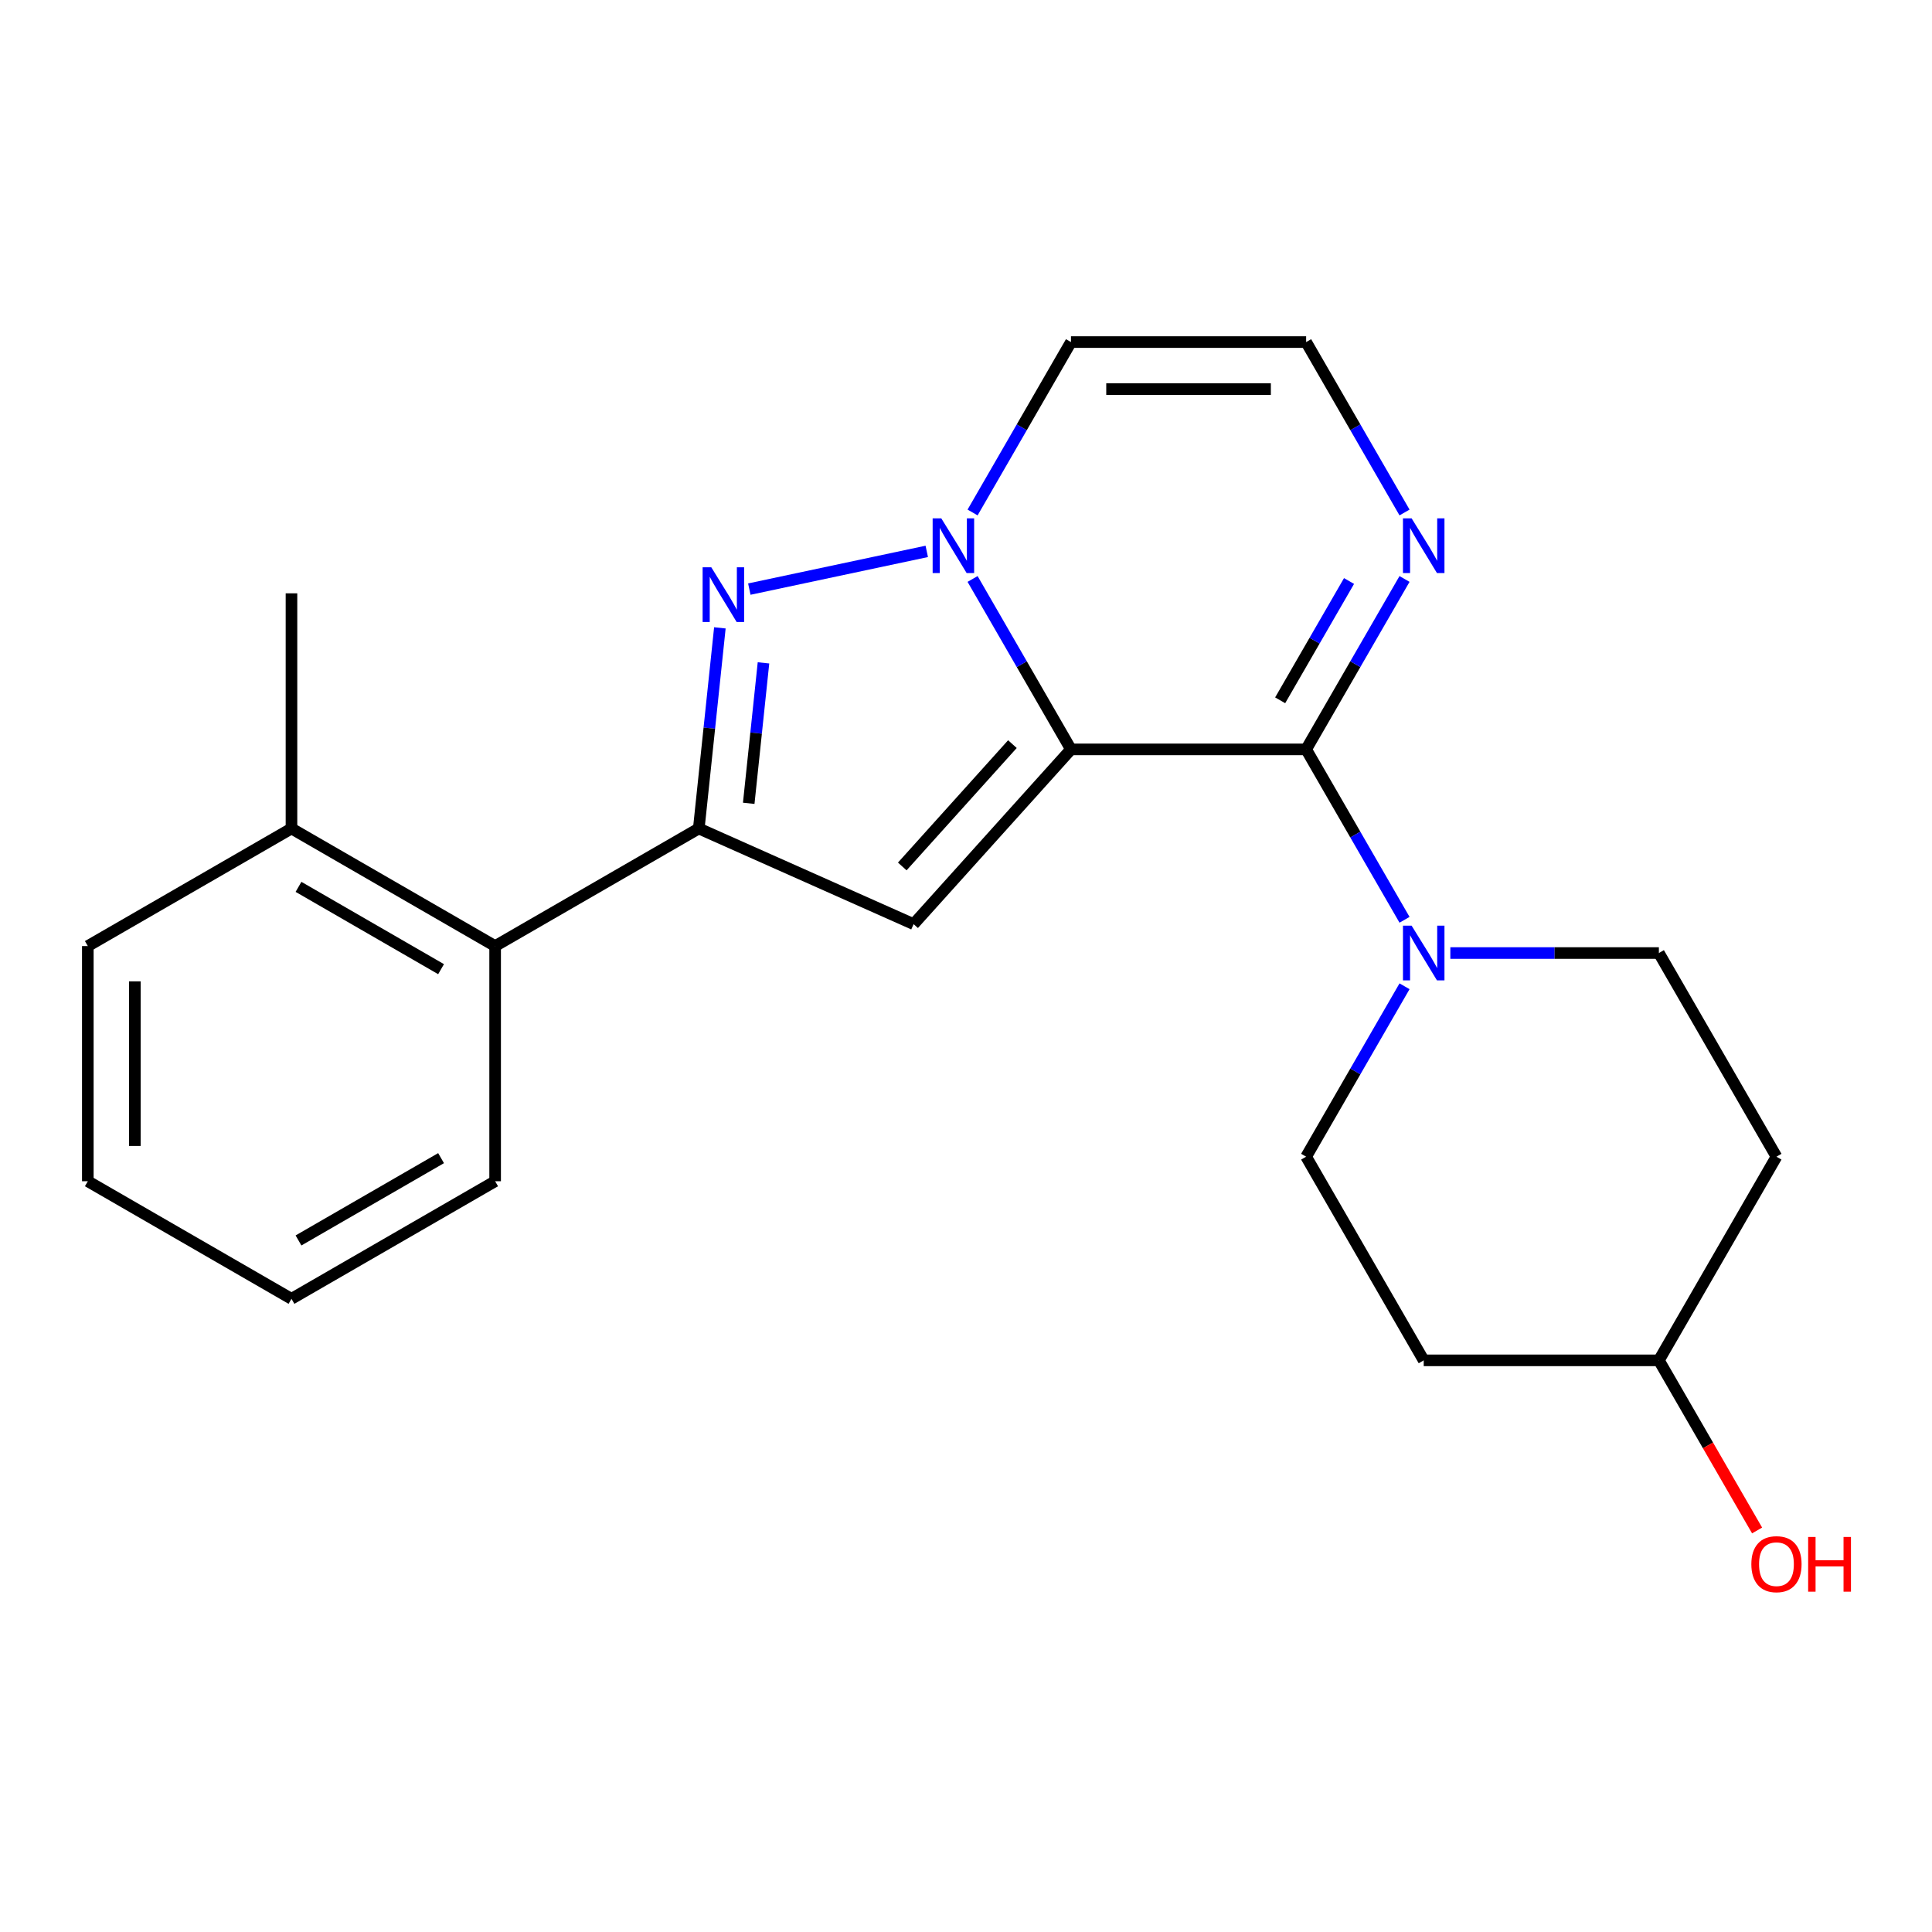 <?xml version='1.0' encoding='iso-8859-1'?>
<svg version='1.1' baseProfile='full'
              xmlns='http://www.w3.org/2000/svg'
                      xmlns:rdkit='http://www.rdkit.org/xml'
                      xmlns:xlink='http://www.w3.org/1999/xlink'
                  xml:space='preserve'
width='1000px' height='1000px' viewBox='0 0 1000 1000'>
<!-- END OF HEADER -->
<rect style='opacity:1.0;fill:#FFFFFF;stroke:none' width='1000' height='1000' x='0' y='0'> </rect>
<path class='bond-0' d='M 554.334,387.879 L 528.87,343.774' style='fill:none;fill-rule:evenodd;stroke:#000000;stroke-width:6px;stroke-linecap:butt;stroke-linejoin:miter;stroke-opacity:1' />
<path class='bond-0' d='M 528.87,343.774 L 503.406,299.67' style='fill:none;fill-rule:evenodd;stroke:#0000FF;stroke-width:6px;stroke-linecap:butt;stroke-linejoin:miter;stroke-opacity:1' />
<path class='bond-1' d='M 554.334,387.879 L 676.054,387.879' style='fill:none;fill-rule:evenodd;stroke:#000000;stroke-width:6px;stroke-linecap:butt;stroke-linejoin:miter;stroke-opacity:1' />
<path class='bond-2' d='M 554.334,387.879 L 472.888,478.334' style='fill:none;fill-rule:evenodd;stroke:#000000;stroke-width:6px;stroke-linecap:butt;stroke-linejoin:miter;stroke-opacity:1' />
<path class='bond-2' d='M 524.026,385.158 L 467.014,448.477' style='fill:none;fill-rule:evenodd;stroke:#000000;stroke-width:6px;stroke-linecap:butt;stroke-linejoin:miter;stroke-opacity:1' />
<path class='bond-3' d='M 479.691,285.396 L 387.845,304.919' style='fill:none;fill-rule:evenodd;stroke:#0000FF;stroke-width:6px;stroke-linecap:butt;stroke-linejoin:miter;stroke-opacity:1' />
<path class='bond-7' d='M 503.406,265.264 L 528.87,221.159' style='fill:none;fill-rule:evenodd;stroke:#0000FF;stroke-width:6px;stroke-linecap:butt;stroke-linejoin:miter;stroke-opacity:1' />
<path class='bond-7' d='M 528.87,221.159 L 554.334,177.054' style='fill:none;fill-rule:evenodd;stroke:#000000;stroke-width:6px;stroke-linecap:butt;stroke-linejoin:miter;stroke-opacity:1' />
<path class='bond-5' d='M 676.054,387.879 L 701.517,431.984' style='fill:none;fill-rule:evenodd;stroke:#000000;stroke-width:6px;stroke-linecap:butt;stroke-linejoin:miter;stroke-opacity:1' />
<path class='bond-5' d='M 701.517,431.984 L 726.981,476.088' style='fill:none;fill-rule:evenodd;stroke:#0000FF;stroke-width:6px;stroke-linecap:butt;stroke-linejoin:miter;stroke-opacity:1' />
<path class='bond-6' d='M 676.054,387.879 L 701.517,343.774' style='fill:none;fill-rule:evenodd;stroke:#000000;stroke-width:6px;stroke-linecap:butt;stroke-linejoin:miter;stroke-opacity:1' />
<path class='bond-6' d='M 701.517,343.774 L 726.981,299.67' style='fill:none;fill-rule:evenodd;stroke:#0000FF;stroke-width:6px;stroke-linecap:butt;stroke-linejoin:miter;stroke-opacity:1' />
<path class='bond-6' d='M 662.61,362.476 L 680.435,331.602' style='fill:none;fill-rule:evenodd;stroke:#000000;stroke-width:6px;stroke-linecap:butt;stroke-linejoin:miter;stroke-opacity:1' />
<path class='bond-6' d='M 680.435,331.602 L 698.26,300.729' style='fill:none;fill-rule:evenodd;stroke:#0000FF;stroke-width:6px;stroke-linecap:butt;stroke-linejoin:miter;stroke-opacity:1' />
<path class='bond-4' d='M 472.888,478.334 L 361.691,428.826' style='fill:none;fill-rule:evenodd;stroke:#000000;stroke-width:6px;stroke-linecap:butt;stroke-linejoin:miter;stroke-opacity:1' />
<path class='bond-22' d='M 372.606,324.977 L 367.149,376.902' style='fill:none;fill-rule:evenodd;stroke:#0000FF;stroke-width:6px;stroke-linecap:butt;stroke-linejoin:miter;stroke-opacity:1' />
<path class='bond-22' d='M 367.149,376.902 L 361.691,428.826' style='fill:none;fill-rule:evenodd;stroke:#000000;stroke-width:6px;stroke-linecap:butt;stroke-linejoin:miter;stroke-opacity:1' />
<path class='bond-22' d='M 395.18,343.099 L 391.359,379.446' style='fill:none;fill-rule:evenodd;stroke:#0000FF;stroke-width:6px;stroke-linecap:butt;stroke-linejoin:miter;stroke-opacity:1' />
<path class='bond-22' d='M 391.359,379.446 L 387.539,415.794' style='fill:none;fill-rule:evenodd;stroke:#000000;stroke-width:6px;stroke-linecap:butt;stroke-linejoin:miter;stroke-opacity:1' />
<path class='bond-8' d='M 361.691,428.826 L 256.279,489.686' style='fill:none;fill-rule:evenodd;stroke:#000000;stroke-width:6px;stroke-linecap:butt;stroke-linejoin:miter;stroke-opacity:1' />
<path class='bond-10' d='M 726.981,510.494 L 701.517,554.599' style='fill:none;fill-rule:evenodd;stroke:#0000FF;stroke-width:6px;stroke-linecap:butt;stroke-linejoin:miter;stroke-opacity:1' />
<path class='bond-10' d='M 701.517,554.599 L 676.054,598.704' style='fill:none;fill-rule:evenodd;stroke:#000000;stroke-width:6px;stroke-linecap:butt;stroke-linejoin:miter;stroke-opacity:1' />
<path class='bond-11' d='M 750.696,493.291 L 804.665,493.291' style='fill:none;fill-rule:evenodd;stroke:#0000FF;stroke-width:6px;stroke-linecap:butt;stroke-linejoin:miter;stroke-opacity:1' />
<path class='bond-11' d='M 804.665,493.291 L 858.633,493.291' style='fill:none;fill-rule:evenodd;stroke:#000000;stroke-width:6px;stroke-linecap:butt;stroke-linejoin:miter;stroke-opacity:1' />
<path class='bond-9' d='M 726.981,265.264 L 701.517,221.159' style='fill:none;fill-rule:evenodd;stroke:#0000FF;stroke-width:6px;stroke-linecap:butt;stroke-linejoin:miter;stroke-opacity:1' />
<path class='bond-9' d='M 701.517,221.159 L 676.054,177.054' style='fill:none;fill-rule:evenodd;stroke:#000000;stroke-width:6px;stroke-linecap:butt;stroke-linejoin:miter;stroke-opacity:1' />
<path class='bond-23' d='M 554.334,177.054 L 676.054,177.054' style='fill:none;fill-rule:evenodd;stroke:#000000;stroke-width:6px;stroke-linecap:butt;stroke-linejoin:miter;stroke-opacity:1' />
<path class='bond-23' d='M 572.592,201.398 L 657.796,201.398' style='fill:none;fill-rule:evenodd;stroke:#000000;stroke-width:6px;stroke-linecap:butt;stroke-linejoin:miter;stroke-opacity:1' />
<path class='bond-12' d='M 256.279,489.686 L 150.867,428.826' style='fill:none;fill-rule:evenodd;stroke:#000000;stroke-width:6px;stroke-linecap:butt;stroke-linejoin:miter;stroke-opacity:1' />
<path class='bond-12' d='M 228.295,501.64 L 154.507,459.038' style='fill:none;fill-rule:evenodd;stroke:#000000;stroke-width:6px;stroke-linecap:butt;stroke-linejoin:miter;stroke-opacity:1' />
<path class='bond-17' d='M 256.279,489.686 L 256.279,611.406' style='fill:none;fill-rule:evenodd;stroke:#000000;stroke-width:6px;stroke-linecap:butt;stroke-linejoin:miter;stroke-opacity:1' />
<path class='bond-13' d='M 676.054,598.704 L 736.913,704.116' style='fill:none;fill-rule:evenodd;stroke:#000000;stroke-width:6px;stroke-linecap:butt;stroke-linejoin:miter;stroke-opacity:1' />
<path class='bond-14' d='M 858.633,493.291 L 919.493,598.704' style='fill:none;fill-rule:evenodd;stroke:#000000;stroke-width:6px;stroke-linecap:butt;stroke-linejoin:miter;stroke-opacity:1' />
<path class='bond-18' d='M 150.867,428.826 L 150.867,307.107' style='fill:none;fill-rule:evenodd;stroke:#000000;stroke-width:6px;stroke-linecap:butt;stroke-linejoin:miter;stroke-opacity:1' />
<path class='bond-19' d='M 150.867,428.826 L 45.455,489.686' style='fill:none;fill-rule:evenodd;stroke:#000000;stroke-width:6px;stroke-linecap:butt;stroke-linejoin:miter;stroke-opacity:1' />
<path class='bond-24' d='M 736.913,704.116 L 858.633,704.116' style='fill:none;fill-rule:evenodd;stroke:#000000;stroke-width:6px;stroke-linecap:butt;stroke-linejoin:miter;stroke-opacity:1' />
<path class='bond-15' d='M 919.493,598.704 L 858.633,704.116' style='fill:none;fill-rule:evenodd;stroke:#000000;stroke-width:6px;stroke-linecap:butt;stroke-linejoin:miter;stroke-opacity:1' />
<path class='bond-16' d='M 858.633,704.116 L 884.051,748.14' style='fill:none;fill-rule:evenodd;stroke:#000000;stroke-width:6px;stroke-linecap:butt;stroke-linejoin:miter;stroke-opacity:1' />
<path class='bond-16' d='M 884.051,748.14 L 909.468,792.165' style='fill:none;fill-rule:evenodd;stroke:#FF0000;stroke-width:6px;stroke-linecap:butt;stroke-linejoin:miter;stroke-opacity:1' />
<path class='bond-20' d='M 256.279,611.406 L 150.867,672.266' style='fill:none;fill-rule:evenodd;stroke:#000000;stroke-width:6px;stroke-linecap:butt;stroke-linejoin:miter;stroke-opacity:1' />
<path class='bond-20' d='M 228.295,599.452 L 154.507,642.054' style='fill:none;fill-rule:evenodd;stroke:#000000;stroke-width:6px;stroke-linecap:butt;stroke-linejoin:miter;stroke-opacity:1' />
<path class='bond-25' d='M 45.455,489.686 L 45.455,611.406' style='fill:none;fill-rule:evenodd;stroke:#000000;stroke-width:6px;stroke-linecap:butt;stroke-linejoin:miter;stroke-opacity:1' />
<path class='bond-25' d='M 69.799,507.944 L 69.799,593.148' style='fill:none;fill-rule:evenodd;stroke:#000000;stroke-width:6px;stroke-linecap:butt;stroke-linejoin:miter;stroke-opacity:1' />
<path class='bond-21' d='M 150.867,672.266 L 45.455,611.406' style='fill:none;fill-rule:evenodd;stroke:#000000;stroke-width:6px;stroke-linecap:butt;stroke-linejoin:miter;stroke-opacity:1' />
<path  class='atom-1' d='M 487.214 268.307
L 496.494 283.307
Q 497.414 284.787, 498.894 287.467
Q 500.374 290.147, 500.454 290.307
L 500.454 268.307
L 504.214 268.307
L 504.214 296.627
L 500.334 296.627
L 490.374 280.227
Q 489.214 278.307, 487.974 276.107
Q 486.774 273.907, 486.414 273.227
L 486.414 296.627
L 482.734 296.627
L 482.734 268.307
L 487.214 268.307
' fill='#0000FF'/>
<path  class='atom-4' d='M 368.155 293.614
L 377.435 308.614
Q 378.355 310.094, 379.835 312.774
Q 381.315 315.454, 381.395 315.614
L 381.395 293.614
L 385.155 293.614
L 385.155 321.934
L 381.275 321.934
L 371.315 305.534
Q 370.155 303.614, 368.915 301.414
Q 367.715 299.214, 367.355 298.534
L 367.355 321.934
L 363.675 321.934
L 363.675 293.614
L 368.155 293.614
' fill='#0000FF'/>
<path  class='atom-6' d='M 730.653 479.131
L 739.933 494.131
Q 740.853 495.611, 742.333 498.291
Q 743.813 500.971, 743.893 501.131
L 743.893 479.131
L 747.653 479.131
L 747.653 507.451
L 743.773 507.451
L 733.813 491.051
Q 732.653 489.131, 731.413 486.931
Q 730.213 484.731, 729.853 484.051
L 729.853 507.451
L 726.173 507.451
L 726.173 479.131
L 730.653 479.131
' fill='#0000FF'/>
<path  class='atom-7' d='M 730.653 268.307
L 739.933 283.307
Q 740.853 284.787, 742.333 287.467
Q 743.813 290.147, 743.893 290.307
L 743.893 268.307
L 747.653 268.307
L 747.653 296.627
L 743.773 296.627
L 733.813 280.227
Q 732.653 278.307, 731.413 276.107
Q 730.213 273.907, 729.853 273.227
L 729.853 296.627
L 726.173 296.627
L 726.173 268.307
L 730.653 268.307
' fill='#0000FF'/>
<path  class='atom-17' d='M 906.493 809.608
Q 906.493 802.808, 909.853 799.008
Q 913.213 795.208, 919.493 795.208
Q 925.773 795.208, 929.133 799.008
Q 932.493 802.808, 932.493 809.608
Q 932.493 816.488, 929.093 820.408
Q 925.693 824.288, 919.493 824.288
Q 913.253 824.288, 909.853 820.408
Q 906.493 816.528, 906.493 809.608
M 919.493 821.088
Q 923.813 821.088, 926.133 818.208
Q 928.493 815.288, 928.493 809.608
Q 928.493 804.048, 926.133 801.248
Q 923.813 798.408, 919.493 798.408
Q 915.173 798.408, 912.813 801.208
Q 910.493 804.008, 910.493 809.608
Q 910.493 815.328, 912.813 818.208
Q 915.173 821.088, 919.493 821.088
' fill='#FF0000'/>
<path  class='atom-17' d='M 935.893 795.528
L 939.733 795.528
L 939.733 807.568
L 954.213 807.568
L 954.213 795.528
L 958.053 795.528
L 958.053 823.848
L 954.213 823.848
L 954.213 810.768
L 939.733 810.768
L 939.733 823.848
L 935.893 823.848
L 935.893 795.528
' fill='#FF0000'/>
</svg>
